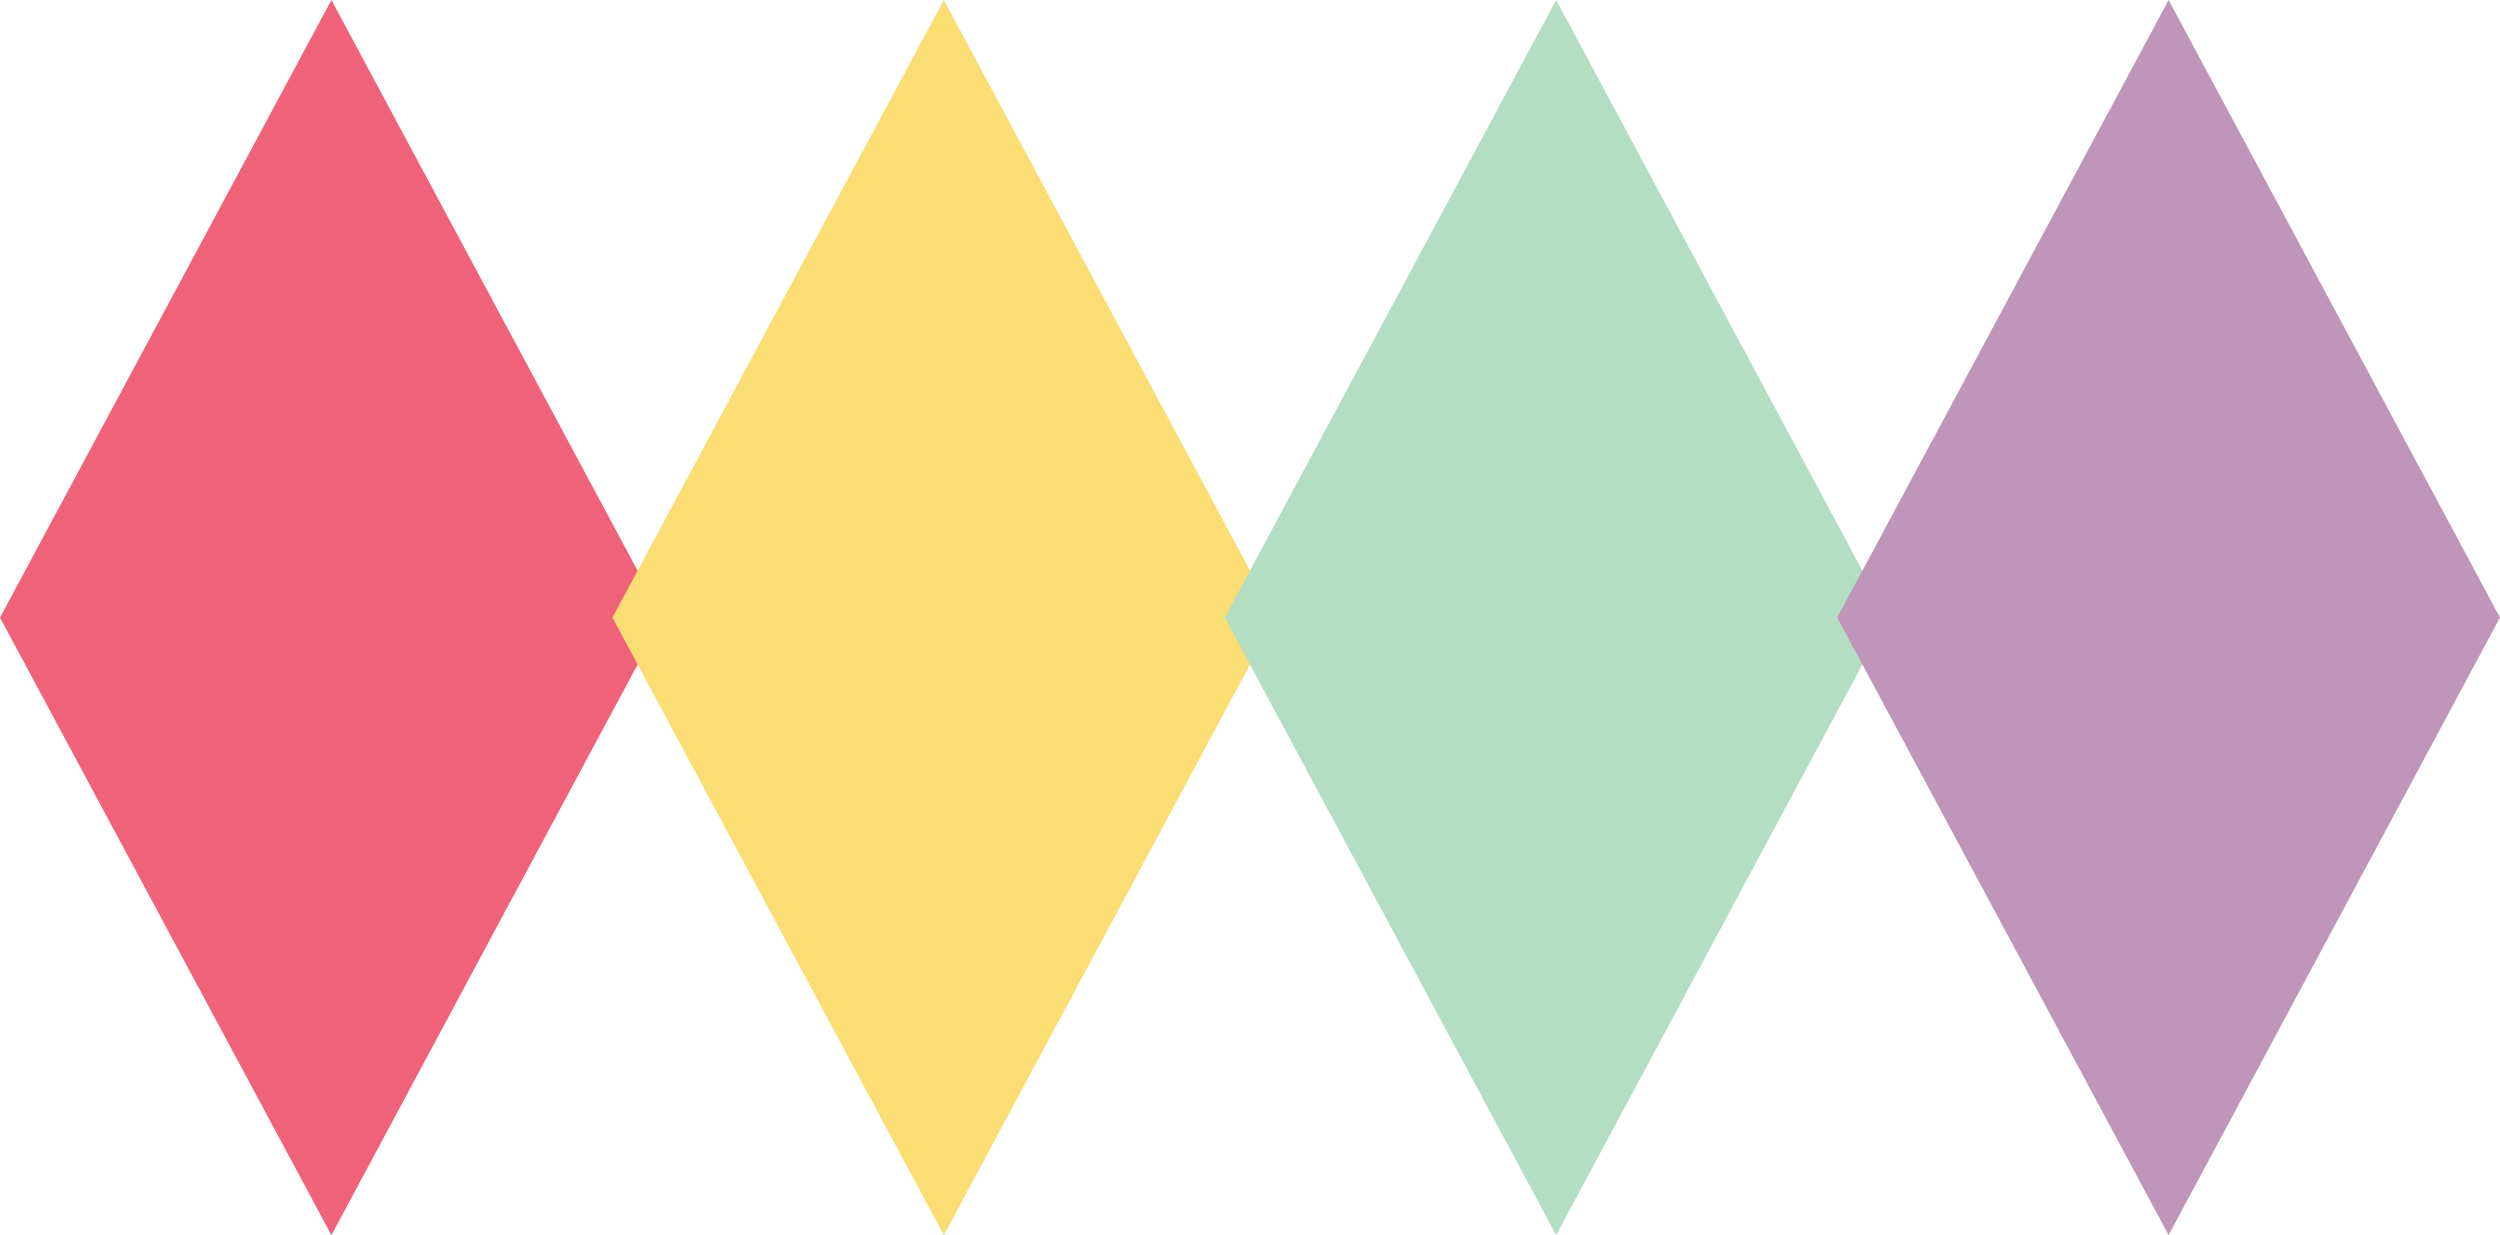 <?xml version="1.0" encoding="UTF-8"?>
<!DOCTYPE svg PUBLIC '-//W3C//DTD SVG 1.0//EN'
          'http://www.w3.org/TR/2001/REC-SVG-20010904/DTD/svg10.dtd'>
<svg height="1037.6" preserveAspectRatio="xMidYMid meet" version="1.0" viewBox="-50.1 481.2 2100.2 1037.6" width="2100.2" xmlns="http://www.w3.org/2000/svg" xmlns:xlink="http://www.w3.org/1999/xlink" zoomAndPan="magnify"
><g
  ><g
    ><g id="change1_1"
      ><path d="M228.3 1518.8L-50.1 1000 228.3 481.2 506.7 1000z" fill="#f0627a"
      /></g
    ></g
    ><g
    ><g id="change2_1"
      ><path d="M742.8 1518.8L464.4 1000 742.8 481.2 1021.2 1000z" fill="#fade73"
      /></g
    ></g
    ><g
    ><g id="change3_1"
      ><path d="M1257.2 1518.8L978.8 1000 1257.2 481.2 1535.6 1000z" fill="#b3dec2"
      /></g
    ></g
    ><g
    ><g id="change4_1"
      ><path d="M1771.7 1518.8L1493.3 1000 1771.7 481.2 2050.1 1000z" fill="#bf95b9"
      /></g
    ></g
  ></g
></svg
>
